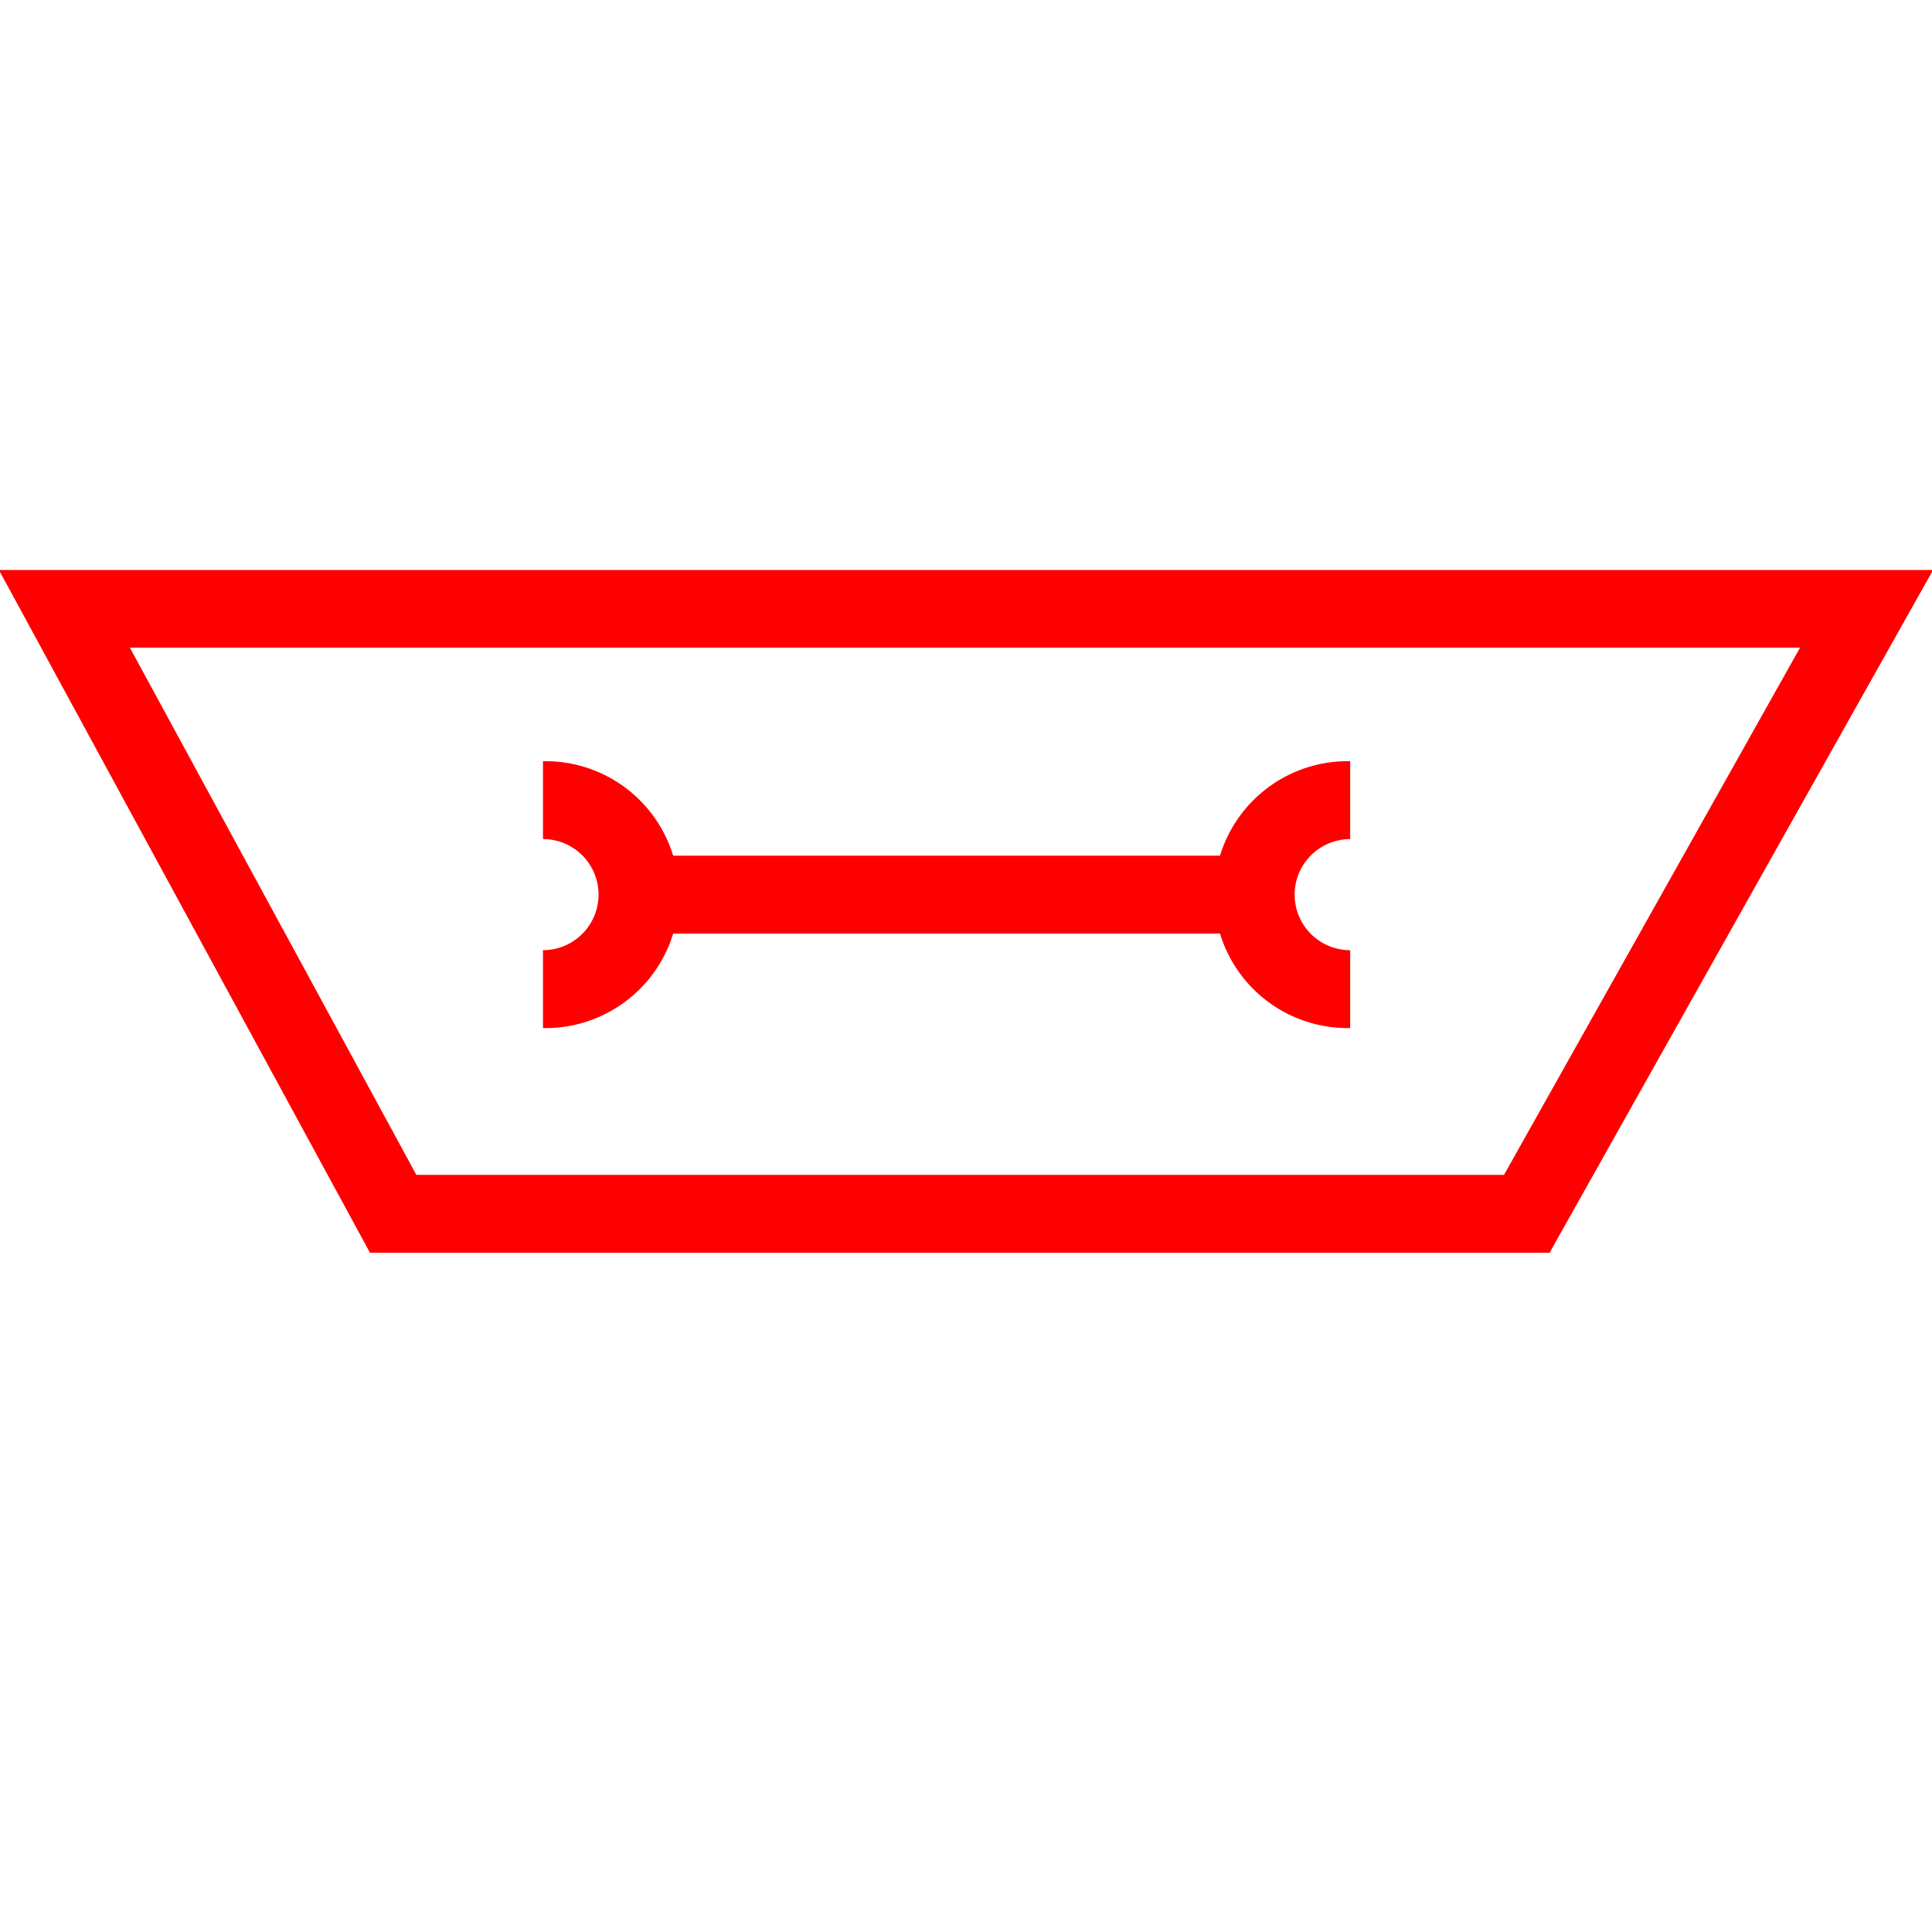 <svg id="图层_1" data-name="图层 1" xmlns="http://www.w3.org/2000/svg" viewBox="0 0 400 400"><defs><style>.cls-1{fill:red;}</style></defs><path class="cls-1" d="M320.82,259.37H76.6L-.23,118H400.23ZM86.2,243.24H311.39l61.29-109.15H26.89Z"/><path class="cls-1" d="M112.42,212.85V196.72a11.5,11.5,0,1,0,0-23V157.6a27.63,27.63,0,1,1,0,55.25Z"/><path class="cls-1" d="M279.54,212.85a27.63,27.63,0,1,1,0-55.25v16.13a11.5,11.5,0,1,0,0,23Z"/><rect class="cls-1" x="134.98" y="177.16" width="119.49" height="16.13"/></svg>